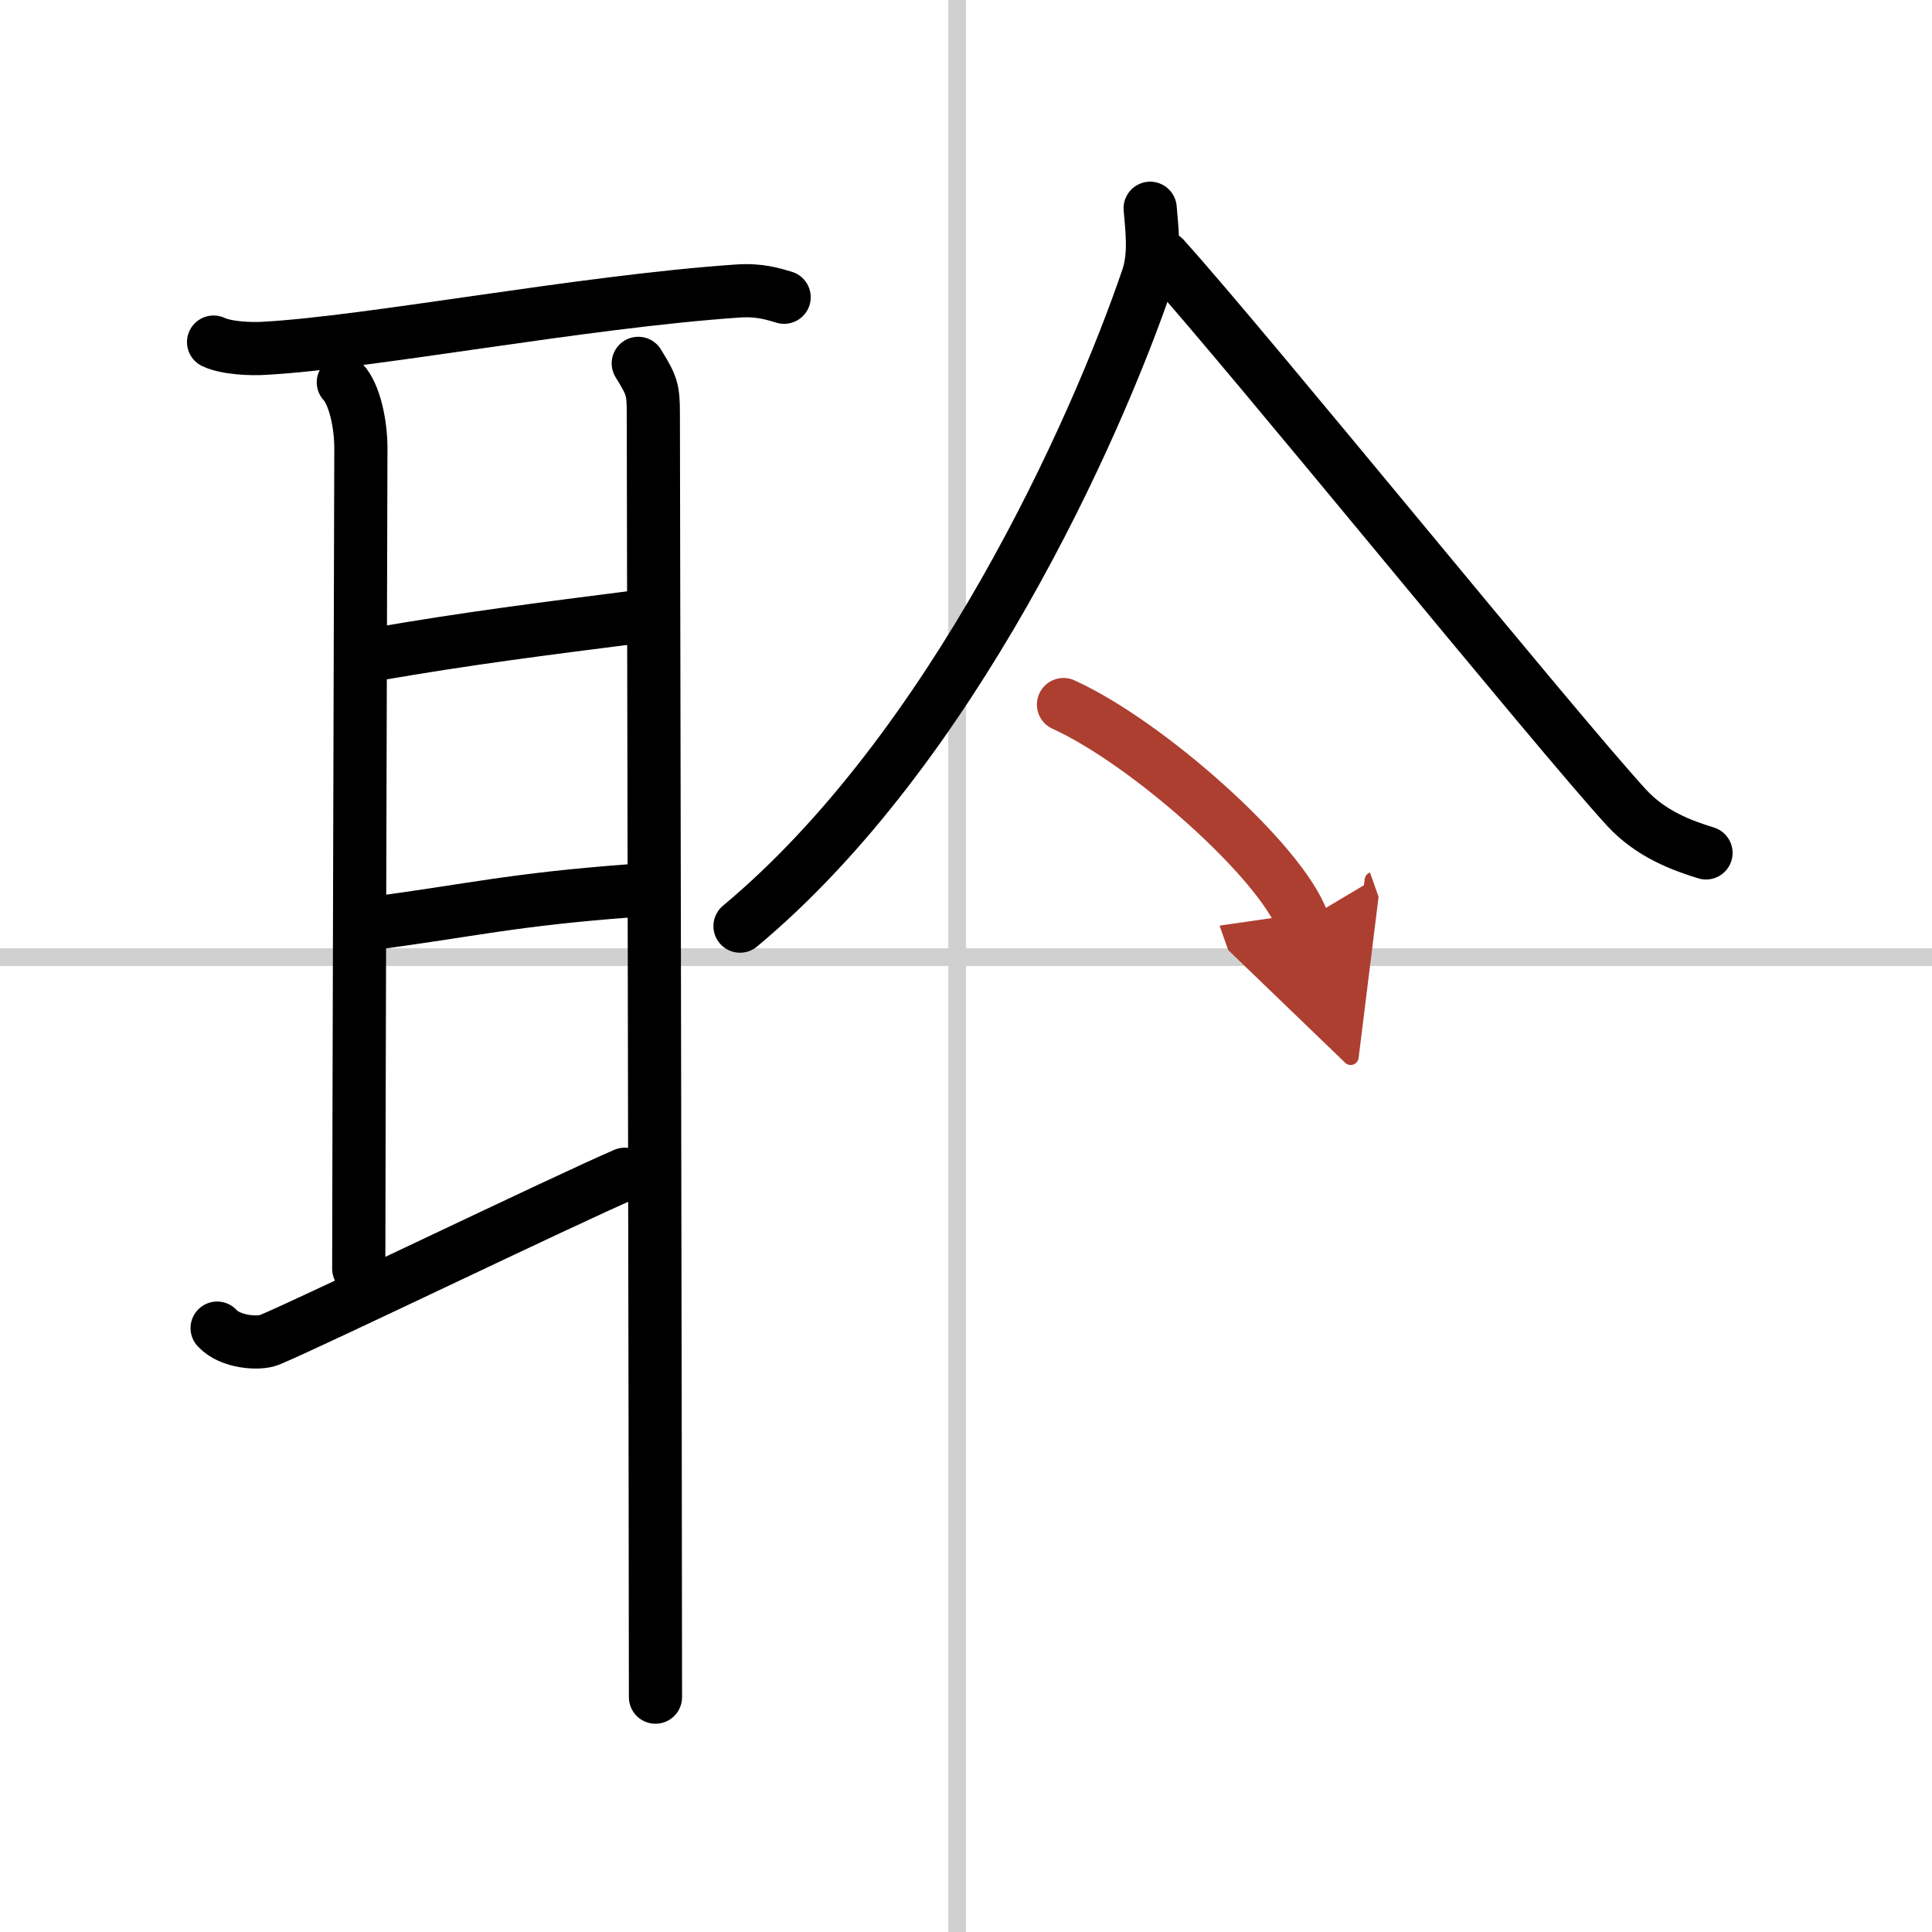 <svg width="400" height="400" viewBox="0 0 109 109" xmlns="http://www.w3.org/2000/svg"><defs><marker id="a" markerWidth="4" orient="auto" refX="1" refY="5" viewBox="0 0 10 10"><polyline points="0 0 10 5 0 10 1 5" fill="#ad3f31" stroke="#ad3f31"/></marker></defs><g fill="none" stroke="#000" stroke-linecap="round" stroke-linejoin="round" stroke-width="3"><rect width="100%" height="100%" fill="#fff" stroke="#fff"/><line x1="54" x2="54" y2="109" stroke="#d0d0d0" stroke-width="1"/><line x2="109" y1="54" y2="54" stroke="#d0d0d0" stroke-width="1"/><path d="m12.05 19.3c0.75 0.35 2.13 0.4 2.88 0.35 5.97-0.33 17.83-2.62 26.68-3.23 1.25-0.09 2.01 0.17 2.63 0.35"/><path d="m19.37 21.57c0.63 0.68 0.99 2.33 0.99 3.72s-0.12 41.3-0.12 46.29"/><path d="m21.21 36.91c5.29-0.91 9.02-1.38 15.3-2.18"/><path d="m20.96 52.1c5.6-0.73 7.84-1.34 14.68-1.85"/><path d="m12.25 74.93c0.75 0.82 2.38 0.9 2.94 0.67 2.24-0.92 16.62-7.87 20.06-9.35"/><path d="m36.01 20.5c0.77 1.25 0.85 1.46 0.85 2.85s0.12 61.03 0.12 72.4"/><path d="m64.89 11.75c0.07 0.97 0.32 2.56-0.14 3.92-2.92 8.59-11 26.58-23 36.58"/><path d="m65.67 14.54c4.76 5.28 22.08 26.65 26.1 31.03 1.37 1.49 3.12 2.13 4.48 2.55"/><path d="m60 39.75c4.76 2.16 12.31 8.89 13.5 12.25" marker-end="url(#a)" stroke="#ad3f31"/></g></svg>
